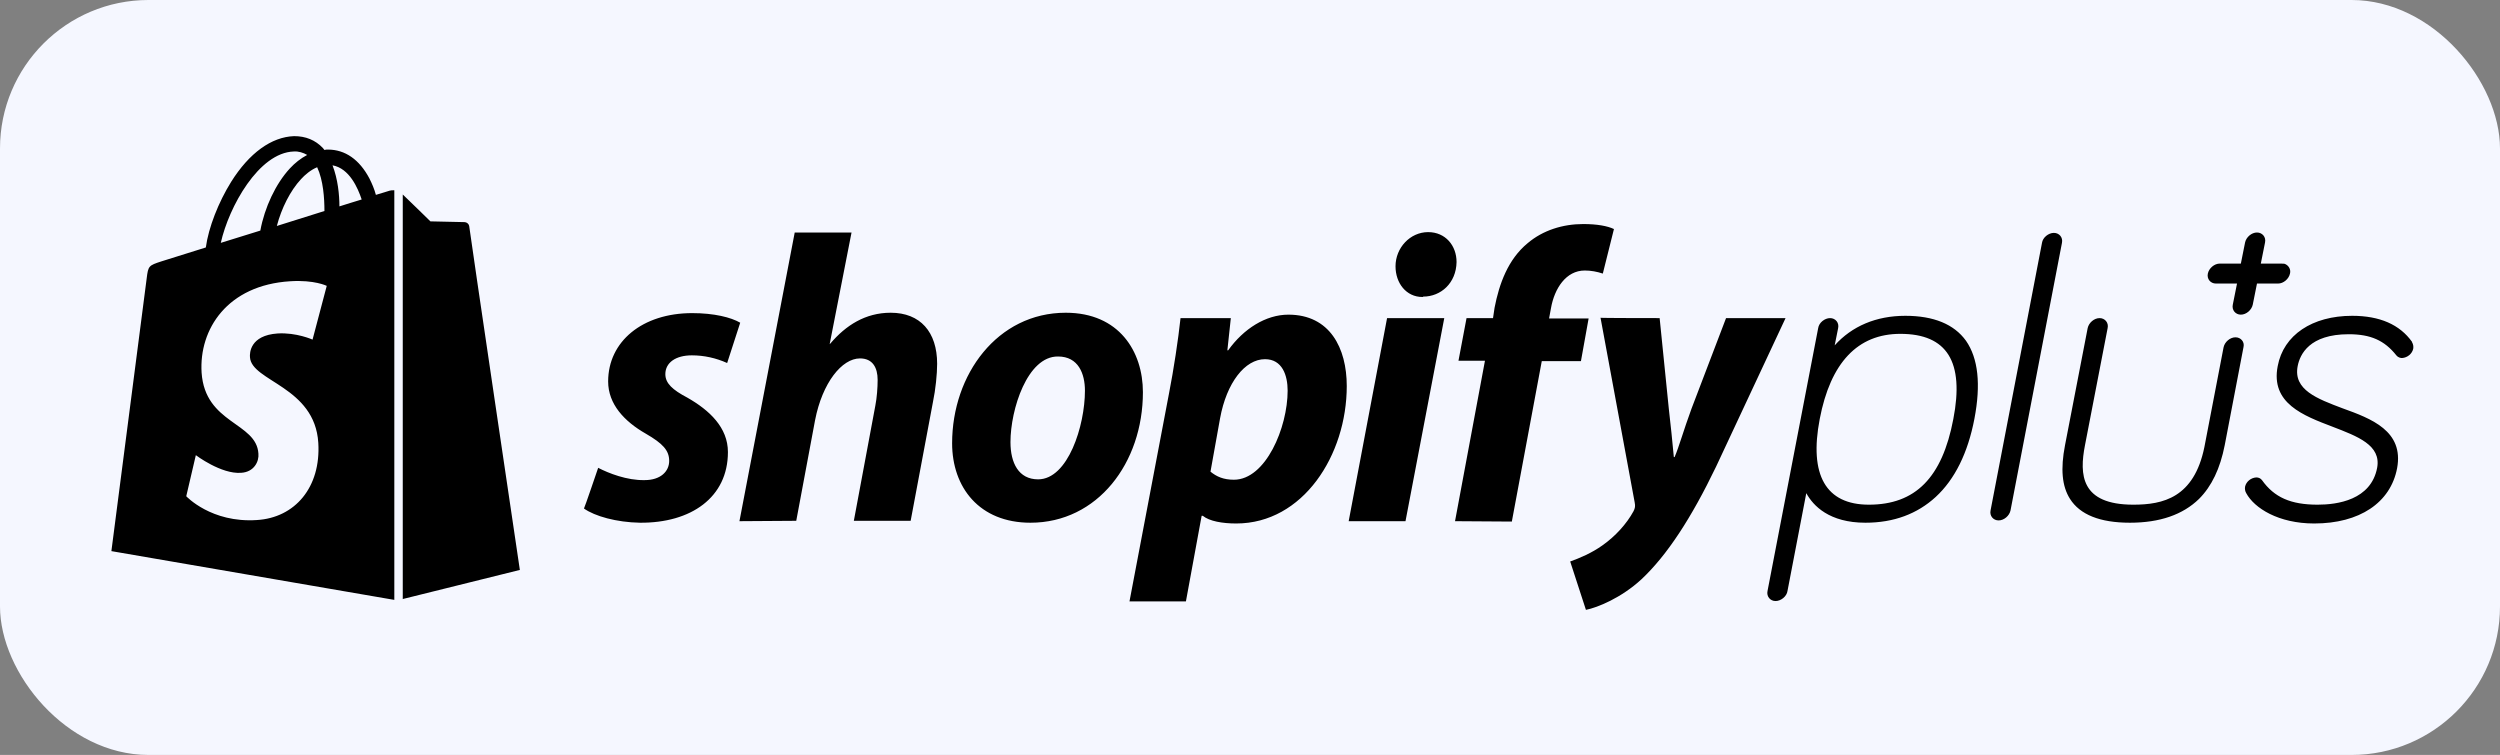 <svg width="202" height="61" viewBox="0 0 202 61" fill="none" xmlns="http://www.w3.org/2000/svg">
<rect x="0" y="0" width="202" height="61" fill="#808080" stroke="none"/>
<rect width="202" height="61" rx="12" fill="#F5F7FF"/>
<path d="M153.951 25.517C151.593 25.517 149.639 26.354 148.243 27.905L148.522 26.509C148.615 26.075 148.305 25.703 147.871 25.703C147.437 25.703 146.971 26.075 146.909 26.509L142.815 47.757C142.722 48.191 143.032 48.564 143.466 48.564C143.9 48.564 144.366 48.191 144.428 47.757L145.948 39.847C146.506 40.871 147.809 42.236 150.725 42.236C153.02 42.236 154.912 41.522 156.401 40.158C157.952 38.731 159.007 36.59 159.534 33.83C160.061 31.069 159.844 28.96 158.852 27.533C157.89 26.199 156.246 25.517 153.951 25.517ZM151.004 40.778C147.53 40.778 146.165 38.389 147.033 33.861C147.902 29.301 150.104 26.975 153.547 26.975C157.332 26.975 158.727 29.239 157.828 33.861C156.928 38.607 154.757 40.778 151.004 40.778ZM189.281 32.992C187.234 32.217 185.279 31.503 185.652 29.58C185.838 28.619 186.613 27.006 189.777 27.006C191.545 27.006 192.662 27.502 193.624 28.712C193.81 28.929 194.027 28.929 194.089 28.929C194.523 28.898 194.895 28.588 194.988 28.184C195.019 27.998 194.988 27.812 194.895 27.657V27.626C193.903 26.23 192.29 25.517 190.056 25.517C186.83 25.517 184.504 27.068 184.039 29.58C183.449 32.589 186.117 33.582 188.474 34.481C190.491 35.257 192.414 35.97 192.073 37.8C191.576 40.406 188.847 40.778 187.265 40.778C185.093 40.778 183.76 40.189 182.767 38.793C182.643 38.638 182.488 38.576 182.302 38.576C181.867 38.607 181.495 38.917 181.402 39.32C181.371 39.506 181.402 39.692 181.495 39.847C182.147 41.057 184.101 42.298 186.986 42.298C190.646 42.298 193.158 40.623 193.686 37.831C194.244 34.822 191.607 33.83 189.281 32.992ZM184.38 21.298H182.674L183.015 19.592C183.108 19.158 182.798 18.786 182.364 18.786C181.929 18.786 181.495 19.158 181.402 19.592L181.061 21.298H179.355C178.921 21.298 178.486 21.67 178.393 22.105C178.3 22.539 178.61 22.911 179.045 22.911H180.751L180.41 24.617C180.316 25.052 180.627 25.424 181.061 25.424C181.495 25.424 181.929 25.052 182.023 24.617L182.364 22.911H184.07C184.504 22.911 184.938 22.539 185.031 22.105C185.124 21.764 184.907 21.391 184.535 21.298C184.504 21.329 184.442 21.298 184.38 21.298ZM48.332 37.8C49.169 38.234 50.658 38.824 52.085 38.793C53.388 38.793 54.07 38.079 54.07 37.242C54.07 36.404 53.574 35.846 52.178 35.039C50.441 34.047 49.138 32.651 49.138 30.821C49.138 27.595 51.899 25.3 55.931 25.3C57.699 25.3 59.064 25.641 59.809 26.075L58.754 29.332C57.855 28.929 56.893 28.712 55.9 28.712C54.598 28.712 53.76 29.301 53.76 30.232C53.76 30.976 54.349 31.503 55.528 32.124C57.327 33.147 58.816 34.543 58.816 36.528C58.816 40.189 55.838 42.267 51.713 42.236C49.821 42.205 48.053 41.709 47.184 41.088C47.215 41.088 48.332 37.8 48.332 37.8ZM59.747 42.112L64.213 18.786H68.804L67.036 27.812L67.098 27.75C68.339 26.292 69.921 25.269 71.968 25.269C74.356 25.269 75.721 26.82 75.721 29.394C75.721 30.201 75.597 31.472 75.38 32.496L73.581 42.081H68.99L70.727 32.775C70.851 32.155 70.913 31.317 70.913 30.697C70.913 29.704 70.51 28.96 69.487 28.96C68.029 28.96 66.447 30.914 65.857 33.954L64.337 42.081L59.747 42.112ZM92.347 31.689C92.347 37.397 88.687 42.236 83.259 42.236C79.133 42.236 76.931 39.382 76.931 35.815C76.931 30.263 80.591 25.269 86.113 25.269C90.424 25.269 92.347 28.401 92.347 31.689ZM81.646 35.722C81.646 37.397 82.297 38.731 83.879 38.731C86.299 38.731 87.663 34.388 87.663 31.565C87.663 30.201 87.136 28.805 85.492 28.805C83.011 28.774 81.646 33.085 81.646 35.722ZM91.262 48.595L94.457 31.783C94.829 29.89 95.201 27.44 95.387 25.703H99.451L99.171 28.308H99.234C100.474 26.571 102.273 25.424 104.103 25.424C107.453 25.424 108.818 28.122 108.818 31.193C108.818 36.777 105.282 42.298 99.885 42.298C98.768 42.298 97.714 42.112 97.186 41.678H97.093L95.822 48.595H91.262ZM97.807 38.11C98.303 38.514 98.861 38.762 99.699 38.762C102.273 38.762 104.041 34.543 104.041 31.565C104.041 30.325 103.607 29.022 102.211 29.022C100.598 29.022 99.109 30.914 98.582 33.799L97.807 38.11ZM108.973 42.112L112.075 25.703H116.697L113.564 42.112H108.973ZM114.929 23.997C113.626 23.997 112.758 22.88 112.758 21.515C112.758 20.026 113.936 18.755 115.394 18.755C116.79 18.755 117.69 19.84 117.69 21.174C117.659 22.88 116.418 23.966 114.991 23.966C114.991 23.997 114.929 23.997 114.929 23.997ZM117.566 42.112L119.985 29.146H117.845L118.496 25.703H120.636L120.761 24.865C121.133 22.942 121.846 20.957 123.428 19.654C124.669 18.6 126.282 18.103 127.926 18.103C129.043 18.103 129.88 18.258 130.407 18.506L129.508 22.105C129.043 21.95 128.546 21.857 128.05 21.857C126.53 21.857 125.599 23.314 125.32 24.896L125.165 25.734H128.36L127.74 29.177H124.576L122.156 42.143L117.566 42.112ZM134.099 25.703L134.843 33.054C134.998 34.357 135.122 35.629 135.246 36.932H135.308C135.681 36.063 136.022 34.791 136.673 33.023L139.465 25.703H144.273L138.658 37.707C136.673 41.833 134.719 44.841 132.641 46.796C130.997 48.316 129.074 49.091 128.143 49.277L126.871 45.369C127.647 45.09 128.608 44.686 129.477 44.066C130.531 43.322 131.431 42.329 131.989 41.305C132.113 41.057 132.144 40.902 132.082 40.592L129.322 25.672C129.26 25.703 134.099 25.703 134.099 25.703ZM180.627 27.254C180.192 27.254 179.758 27.626 179.665 28.06L178.114 36.125C177.277 40.22 174.764 40.778 172.376 40.778C168.126 40.778 168.002 38.358 168.467 35.97L170.297 26.509C170.391 26.075 170.08 25.703 169.646 25.703C169.212 25.703 168.778 26.075 168.684 26.509L166.854 35.97C166.482 37.893 166.606 39.289 167.258 40.313C168.064 41.584 169.677 42.236 172.097 42.236C174.516 42.236 176.377 41.584 177.68 40.313C178.704 39.289 179.386 37.862 179.758 35.97L181.278 28.029C181.371 27.626 181.061 27.254 180.627 27.254ZM165.955 18.817C165.521 18.817 165.055 19.189 164.993 19.623L160.837 41.243C160.744 41.678 161.054 42.05 161.488 42.05C161.922 42.05 162.357 41.678 162.45 41.243L166.606 19.623C166.699 19.189 166.389 18.817 165.955 18.817ZM31.489 15.405L30.372 15.746C30.248 15.281 30.062 14.846 29.845 14.412C29.038 12.892 27.89 12.086 26.495 12.086C26.401 12.086 26.308 12.086 26.215 12.117C26.184 12.055 26.122 12.024 26.091 11.962C25.471 11.31 24.695 11 23.765 11C21.935 11.062 20.136 12.365 18.678 14.691C17.654 16.335 16.848 18.383 16.631 19.995L13.063 21.112C12.009 21.453 11.978 21.484 11.854 22.477C11.761 23.221 9 44.531 9 44.531L31.861 48.471V15.374C31.675 15.374 31.582 15.374 31.489 15.405ZM26.215 17.049L22.369 18.258C22.741 16.831 23.455 15.405 24.323 14.474C24.633 14.133 25.099 13.73 25.626 13.512C26.122 14.567 26.215 16.025 26.215 17.049ZM23.734 12.241C24.106 12.21 24.509 12.334 24.82 12.52C24.292 12.799 23.827 13.171 23.424 13.606C22.276 14.846 21.377 16.77 21.035 18.631L17.84 19.623C18.492 16.707 20.911 12.334 23.734 12.241ZM20.198 28.867C20.322 30.821 25.44 31.224 25.719 35.784C25.936 39.382 23.827 41.833 20.756 42.019C17.065 42.267 15.049 40.096 15.049 40.096L15.824 36.777C15.824 36.777 17.871 38.328 19.484 38.203C20.539 38.141 20.942 37.273 20.88 36.653C20.725 34.109 16.569 34.264 16.289 30.108C16.072 26.602 18.368 23.035 23.455 22.725C25.409 22.601 26.401 23.097 26.401 23.097L25.254 27.44C25.254 27.44 23.951 26.851 22.431 26.944C20.198 27.099 20.167 28.526 20.198 28.867ZM27.425 16.676C27.425 15.746 27.301 14.474 26.867 13.357C28.232 13.606 28.914 15.188 29.224 16.118C29.193 16.118 27.425 16.676 27.425 16.676ZM32.512 48.409L42.004 46.051C42.004 46.051 37.91 18.445 37.91 18.258C37.878 18.103 37.754 17.979 37.568 17.948C37.444 17.948 34.777 17.886 34.777 17.886C34.777 17.886 33.164 16.304 32.543 15.715V48.409H32.512Z" fill="black"/>
</svg>
